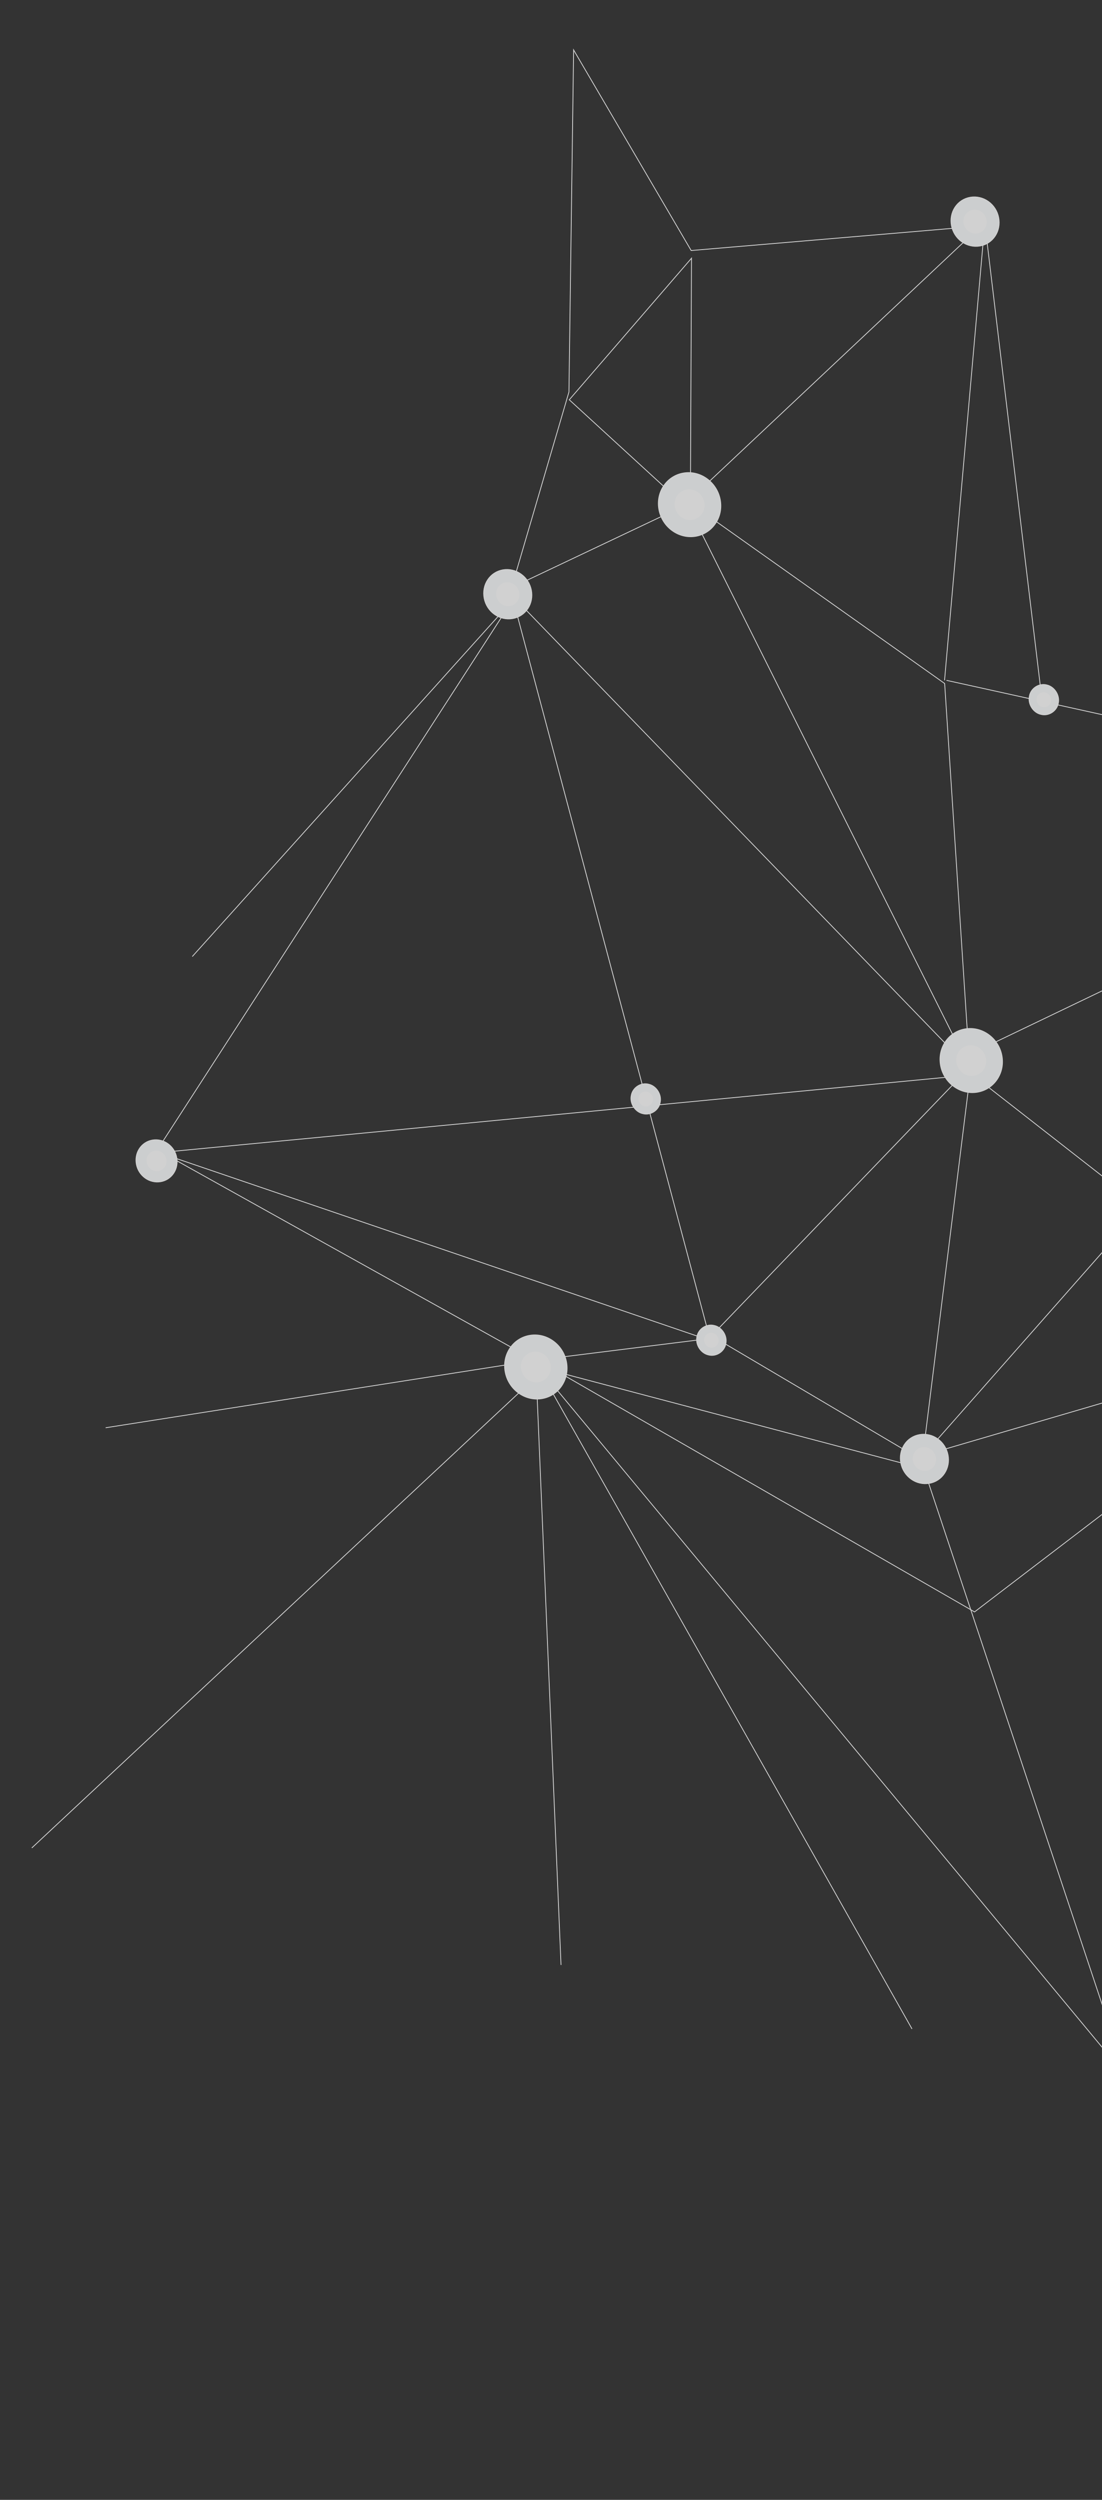 <?xml version="1.0" encoding="UTF-8"?> <svg xmlns="http://www.w3.org/2000/svg" width="673" height="1526" viewBox="0 0 673 1526" fill="none"><rect x="0" y="0" width="673" height="1526" fill="#333333" stroke="none"/><g style="mix-blend-mode:soft-light" opacity="0.77"><path d="M19.415 1128.05L327.524 840.324L342.619 1199.49" stroke="white" stroke-width="0.5" stroke-miterlimit="10"></path><path d="M556.965 1238.53L328.538 834.463L687.621 1267.27L564.21 896.656L328.538 834.463" stroke="white" stroke-width="0.5" stroke-miterlimit="10"></path><path d="M593.185 650.445L563.221 891.477L434.532 815.424L593.185 650.445Z" stroke="white" stroke-width="0.5" stroke-miterlimit="10"></path><path d="M64.511 871.558L326.588 830.435L95.629 701.697L326.588 830.435L433.513 817.067L312.669 363.506L592.191 652.28L421.603 311.804L422.304 157.632L347.662 244.041L421.603 311.804" stroke="white" stroke-width="0.5" stroke-miterlimit="10"></path><path d="M433.167 818.116L95.384 703.014L312.749 366.792L117.437 583.903" stroke="white" stroke-width="0.5" stroke-miterlimit="10"></path><path d="M879.305 1158.94L1156.21 954.122L806.087 821.744L593.903 656.069L96.15 703.719" stroke="white" stroke-width="0.5" stroke-miterlimit="10"></path><path d="M805.131 812.963L915.502 488.519L593.509 643.028" stroke="white" stroke-width="0.5" stroke-miterlimit="10"></path><path d="M578.043 415.308L915.502 489.69L563.814 888.492L805.824 817.571L688.459 1265.29" stroke="white" stroke-width="0.5" stroke-miterlimit="10"></path><path d="M421.295 305.044L601.493 135.612L576.841 415.308" stroke="white" stroke-width="0.5" stroke-miterlimit="10"></path><path d="M591.916 647.325L576.908 417.243L421.383 307.016L312.446 358.674L347.455 239.282L350.311 30.487L422.105 152.932L601.595 137.696L636.745 430.494" stroke="white" stroke-width="0.5" stroke-miterlimit="10"></path><path d="M805.996 822.861L595.169 983.966L327.56 829.809" stroke="white" stroke-width="0.5" stroke-miterlimit="10"></path><path d="M635.759 436.099C630.883 434.945 627.692 429.971 628.645 425.009C629.598 420.048 634.339 416.95 639.214 418.104C644.09 419.257 647.281 424.231 646.328 429.193C645.375 434.154 640.634 437.252 635.759 436.099Z" fill="#F9FBFC"></path><path d="M635.758 436.099C640.467 437.329 645.513 434.032 646.328 429.193C647.361 424.405 643.965 419.112 639.214 418.104C634.505 416.874 629.459 420.17 628.644 425.009C627.611 429.797 631.007 435.091 635.758 436.099Z" stroke="white" stroke-width="0.5" stroke-miterlimit="10"></path><path d="M636.676 431.323C634.384 430.781 632.927 428.462 633.368 426.166C633.809 423.871 636.027 422.421 638.283 422.955C640.539 423.489 642.032 425.816 641.591 428.112C641.15 430.407 638.932 431.857 636.676 431.323Z" fill="white"></path><path d="M636.675 431.323C638.881 431.922 641.237 430.351 641.59 428.112C642.097 425.87 640.48 423.398 638.282 422.955C636.077 422.356 633.721 423.928 633.367 426.166C632.861 428.408 634.478 430.881 636.675 431.323Z" stroke="white" stroke-width="0.5" stroke-miterlimit="10"></path><path d="M392.624 679.828C387.748 678.674 384.557 673.7 385.51 668.738C386.463 663.777 391.204 660.679 396.079 661.832C400.955 662.986 404.146 667.96 403.193 672.922C402.241 677.883 397.499 680.981 392.624 679.828Z" fill="#F9FBFC"></path><path d="M392.624 679.828C397.332 681.058 402.378 677.762 403.193 672.922C404.227 668.135 400.83 662.841 396.079 661.833C391.37 660.603 386.325 663.9 385.51 668.739C384.476 673.526 387.872 678.82 392.624 679.828Z" stroke="white" stroke-width="0.5" stroke-miterlimit="10"></path><path d="M393.541 675.053C391.249 674.51 389.792 672.191 390.233 669.896C390.674 667.6 392.892 666.151 395.148 666.684C397.404 667.218 398.897 669.546 398.456 671.841C398.016 674.137 395.797 675.586 393.541 675.053Z" fill="white"></path><path d="M393.541 675.053C395.746 675.652 398.102 674.08 398.456 671.841C398.962 669.6 397.345 667.127 395.148 666.685C392.942 666.085 390.587 667.657 390.233 669.896C389.726 672.137 391.343 674.61 393.541 675.053Z" stroke="white" stroke-width="0.5" stroke-miterlimit="10"></path><path d="M425.602 816.023C424.648 820.993 427.833 825.957 432.716 827.113C437.599 828.268 442.331 825.176 443.285 820.207C444.24 815.238 441.055 810.273 436.171 809.118C431.288 807.962 426.556 811.054 425.602 816.023Z" fill="#F9FBFC"></path><path d="M432.716 827.113C437.425 828.343 442.47 825.047 443.285 820.208C444.319 815.42 440.923 810.126 436.171 809.118C431.463 807.888 426.417 811.185 425.602 816.024C424.569 820.812 427.965 826.105 432.716 827.113Z" stroke="white" stroke-width="0.5" stroke-miterlimit="10"></path><path d="M430.332 817.143C429.889 819.453 431.37 821.762 433.641 822.299C435.911 822.837 438.112 821.399 438.556 819.088C438.999 816.778 437.518 814.469 435.247 813.931C432.976 813.394 430.776 814.832 430.332 817.143Z" fill="white"></path><path d="M433.633 822.338C435.839 822.937 438.195 821.365 438.548 819.126C439.055 816.885 437.437 814.412 435.24 813.97C433.035 813.37 430.679 814.942 430.325 817.181C429.819 819.422 431.436 821.895 433.633 822.338Z" stroke="white" stroke-width="0.5" stroke-miterlimit="10"></path><path d="M93.195 721.197C86.391 719.587 81.942 712.651 83.271 705.727C84.601 698.803 91.212 694.483 98.016 696.093C104.82 697.703 109.27 704.639 107.94 711.563C106.611 718.487 99.999 722.807 93.195 721.197Z" fill="#F9FBFC"></path><path d="M93.195 721.198C96.434 721.964 99.891 721.389 102.632 719.598C105.372 717.808 107.344 714.868 107.94 711.564C108.573 708.268 107.889 704.7 106.045 701.825C104.2 698.95 101.261 696.823 98.016 696.094C94.778 695.327 91.32 695.903 88.579 697.693C85.839 699.484 83.867 702.423 83.271 705.727C82.638 709.023 83.322 712.591 85.167 715.466C87.011 718.341 89.95 720.469 93.195 721.198Z" stroke="white" stroke-width="0.5" stroke-miterlimit="10"></path><path d="M89.864 707.247C89.244 710.478 91.314 713.706 94.49 714.457C97.665 715.209 100.742 713.198 101.362 709.967C101.982 706.736 99.911 703.508 96.736 702.757C93.561 702.006 90.484 704.016 89.864 707.247Z" fill="white"></path><path d="M94.482 714.495C97.561 715.301 100.867 713.142 101.355 710.005C102.032 706.875 99.807 703.407 96.729 702.795C93.65 701.989 90.345 704.149 89.857 707.285C89.18 710.415 91.405 713.883 94.482 714.495Z" stroke="white" stroke-width="0.5" stroke-miterlimit="10"></path><path d="M561.733 905.314C553.764 903.429 548.553 895.306 550.11 887.197C551.667 879.088 559.41 874.029 567.378 875.915C575.346 877.8 580.557 885.923 579 894.032C577.443 902.141 569.701 907.199 561.733 905.314Z" fill="#F9FBFC"></path><path d="M561.733 905.314C565.517 906.21 569.563 905.541 572.782 903.438C575.993 901.372 578.297 897.892 579 894.032C579.74 890.181 578.944 886.006 576.777 882.629C574.647 879.261 571.169 876.773 567.378 875.915C563.594 875.02 559.547 875.688 556.329 877.791C553.117 879.857 550.813 883.338 550.11 887.197C549.371 891.048 550.167 895.223 552.333 898.6C554.463 901.969 557.941 904.456 561.733 905.314Z" stroke="white" stroke-width="0.5" stroke-miterlimit="10"></path><path d="M563.234 897.503C559.522 896.625 557.093 892.837 557.818 889.06C558.543 885.284 562.153 882.925 565.864 883.803C569.576 884.681 572.006 888.469 571.28 892.245C570.555 896.022 566.945 898.381 563.234 897.503Z" fill="white"></path><path d="M563.233 897.503C566.814 898.466 570.685 895.937 571.28 892.246C572.093 888.606 569.487 884.544 565.864 883.803C562.283 882.84 558.412 885.369 557.817 889.061C557.004 892.7 559.61 896.762 563.233 897.503Z" stroke="white" stroke-width="0.5" stroke-miterlimit="10"></path><path d="M307.273 377.428C299.305 375.543 294.094 367.42 295.651 359.311C297.208 351.202 304.95 346.144 312.918 348.029C320.887 349.914 326.098 358.037 324.541 366.146C322.984 374.255 315.241 379.313 307.273 377.428Z" fill="#F9FBFC"></path><path d="M307.273 377.429C311.057 378.324 315.103 377.655 318.322 375.552C321.534 373.486 323.838 370.006 324.541 366.146C325.28 362.296 324.484 358.12 322.318 354.743C320.188 351.375 316.709 348.888 312.918 348.029C309.134 347.134 305.088 347.802 301.869 349.905C298.658 351.971 296.354 355.452 295.651 359.311C294.911 363.162 295.707 367.338 297.873 370.715C300.003 374.083 303.482 376.57 307.273 377.429Z" stroke="white" stroke-width="0.5" stroke-miterlimit="10"></path><path d="M308.781 369.579C305.07 368.701 302.64 364.913 303.365 361.136C304.09 357.359 307.7 355.001 311.412 355.879C315.123 356.757 317.553 360.544 316.828 364.321C316.102 368.098 312.492 370.457 308.781 369.579Z" fill="white"></path><path d="M308.78 369.579C312.361 370.542 316.232 368.013 316.827 364.321C317.64 360.681 315.035 356.62 311.411 355.879C307.83 354.915 303.959 357.445 303.364 361.136C302.551 364.776 305.157 368.838 308.78 369.579Z" stroke="white" stroke-width="0.5" stroke-miterlimit="10"></path><path d="M592.667 149.995C584.698 148.109 579.487 139.986 581.044 131.877C582.601 123.769 590.343 118.71 598.312 120.595C606.28 122.48 611.491 130.603 609.934 138.712C608.377 146.821 600.635 151.88 592.667 149.995Z" fill="#F9FBFC"></path><path d="M592.666 149.995C596.451 150.89 600.497 150.222 603.716 148.119C606.927 146.053 609.231 142.572 609.934 138.713C610.674 134.862 609.878 130.687 607.711 127.31C605.581 123.941 602.103 121.454 598.312 120.596C594.528 119.7 590.481 120.369 587.263 122.472C584.051 124.538 581.747 128.018 581.044 131.878C580.305 135.729 581.101 139.904 583.267 143.281C585.397 146.649 588.875 149.137 592.666 149.995Z" stroke="white" stroke-width="0.5" stroke-miterlimit="10"></path><path d="M594.174 142.145C590.463 141.267 588.033 137.479 588.758 133.702C589.484 129.926 593.094 127.567 596.805 128.445C600.516 129.323 602.946 133.111 602.221 136.888C601.496 140.664 597.886 143.023 594.174 142.145Z" fill="white"></path><path d="M594.174 142.145C597.755 143.108 601.626 140.579 602.221 136.888C603.034 133.248 600.428 129.186 596.805 128.445C593.224 127.482 589.353 130.011 588.758 133.703C587.945 137.342 590.55 141.404 594.174 142.145Z" stroke="white" stroke-width="0.5" stroke-miterlimit="10"></path><path d="M574.401 643.009C572.379 653.541 579.129 664.063 589.478 666.511C599.827 668.96 609.856 662.407 611.878 651.876C613.9 641.345 607.15 630.822 596.801 628.374C586.452 625.925 576.423 632.478 574.401 643.009Z" fill="#F9FBFC"></path><path d="M589.485 666.473C594.397 667.635 599.664 666.752 603.803 664.016C607.971 661.324 610.925 656.836 611.885 651.838C612.845 646.839 611.796 641.404 608.979 637.06C606.204 632.688 601.72 629.498 596.808 628.336C591.896 627.174 586.629 628.056 582.49 630.793C578.321 633.484 575.367 637.972 574.408 642.971C573.448 647.97 574.496 653.405 577.314 657.749C580.088 662.121 584.573 665.311 589.485 666.473Z" stroke="white" stroke-width="0.5" stroke-miterlimit="10"></path><path d="M591.434 656.329C586.595 655.184 583.469 650.264 584.408 645.377C585.346 640.489 590.044 637.42 594.847 638.556C599.649 639.692 602.811 644.621 601.873 649.509C600.934 654.396 596.237 657.465 591.434 656.329Z" fill="white"></path><path d="M591.433 656.329C596.069 657.542 601.107 654.283 601.872 649.509C602.891 644.795 599.532 639.51 594.846 638.556C590.21 637.344 585.172 640.603 584.407 645.377C583.388 650.091 586.747 655.376 591.433 656.329Z" stroke="white" stroke-width="0.5" stroke-miterlimit="10"></path><path d="M308.503 830.03C306.481 840.561 313.231 851.084 323.58 853.532C333.929 855.98 343.958 849.428 345.98 838.896C348.003 828.365 341.252 817.843 330.903 815.394C320.554 812.946 310.526 819.498 308.503 830.03Z" fill="#F9FBFC"></path><path d="M323.58 853.532C328.492 854.694 333.759 853.811 337.898 851.074C342.067 848.383 345.021 843.895 345.98 838.896C346.94 833.898 345.892 828.463 343.074 824.119C340.3 819.746 335.815 816.556 330.903 815.394C325.991 814.232 320.725 815.115 316.586 817.852C312.417 820.543 309.463 825.031 308.503 830.03C307.543 835.029 308.592 840.464 311.41 844.808C314.184 849.18 318.668 852.37 323.58 853.532Z" stroke="white" stroke-width="0.5" stroke-miterlimit="10"></path><path d="M325.536 843.349C320.697 842.204 317.571 837.284 318.51 832.397C319.449 827.509 324.146 824.44 328.949 825.576C333.752 826.712 336.914 831.641 335.975 836.529C335.037 841.416 330.339 844.485 325.536 843.349Z" fill="white"></path><path d="M325.535 843.349C330.171 844.562 335.21 841.303 335.974 836.529C336.994 831.815 333.634 826.53 328.948 825.576C324.312 824.364 319.274 827.623 318.509 832.397C317.49 837.111 320.85 842.396 325.535 843.349Z" stroke="white" stroke-width="0.5" stroke-miterlimit="10"></path><path d="M402.398 303.632C400.375 314.163 407.125 324.686 417.474 327.134C427.823 329.582 437.852 323.03 439.875 312.499C441.897 301.967 435.147 291.445 424.798 288.996C414.449 286.548 404.42 293.101 402.398 303.632Z" fill="#F9FBFC"></path><path d="M417.474 327.134C422.387 328.296 427.653 327.413 431.792 324.676C435.961 321.985 438.915 317.497 439.875 312.499C440.835 307.5 439.786 302.065 436.968 297.721C434.194 293.349 429.71 290.159 424.798 288.996C419.886 287.834 414.619 288.717 410.48 291.454C406.311 294.145 403.357 298.633 402.398 303.632C401.438 308.631 402.486 314.066 405.304 318.41C408.078 322.782 412.562 325.972 417.474 327.134Z" stroke="white" stroke-width="0.5" stroke-miterlimit="10"></path><path d="M419.43 316.951C414.591 315.806 411.466 310.886 412.404 305.999C413.343 301.111 418.04 298.042 422.843 299.178C427.646 300.314 430.808 305.243 429.869 310.131C428.931 315.018 424.233 318.087 419.43 316.951Z" fill="white"></path><path d="M419.43 316.951C424.066 318.164 429.104 314.905 429.869 310.131C430.888 305.417 427.528 300.132 422.842 299.179C418.206 297.966 413.168 301.225 412.403 305.999C411.384 310.713 414.744 315.998 419.43 316.951Z" stroke="white" stroke-width="0.5" stroke-miterlimit="10"></path><path d="M674.471 1263.85C672.912 1271.97 678.116 1280.08 686.094 1281.97C694.071 1283.85 701.802 1278.8 703.361 1270.68C704.92 1262.57 699.717 1254.45 691.739 1252.57C683.761 1250.68 676.03 1255.73 674.471 1263.85Z" fill="#F9FBFC"></path><path d="M686.094 1281.97C689.878 1282.86 693.924 1282.19 697.143 1280.09C700.354 1278.02 702.658 1274.54 703.361 1270.68C704.101 1266.83 703.305 1262.66 701.138 1259.28C699.008 1255.91 695.53 1253.43 691.739 1252.57C687.955 1251.67 683.909 1252.34 680.69 1254.44C677.478 1256.51 675.174 1259.99 674.471 1263.85C673.732 1267.7 674.528 1271.88 676.694 1275.25C678.824 1278.62 682.302 1281.11 686.094 1281.97Z" stroke="white" stroke-width="0.5" stroke-miterlimit="10"></path></g></svg> 